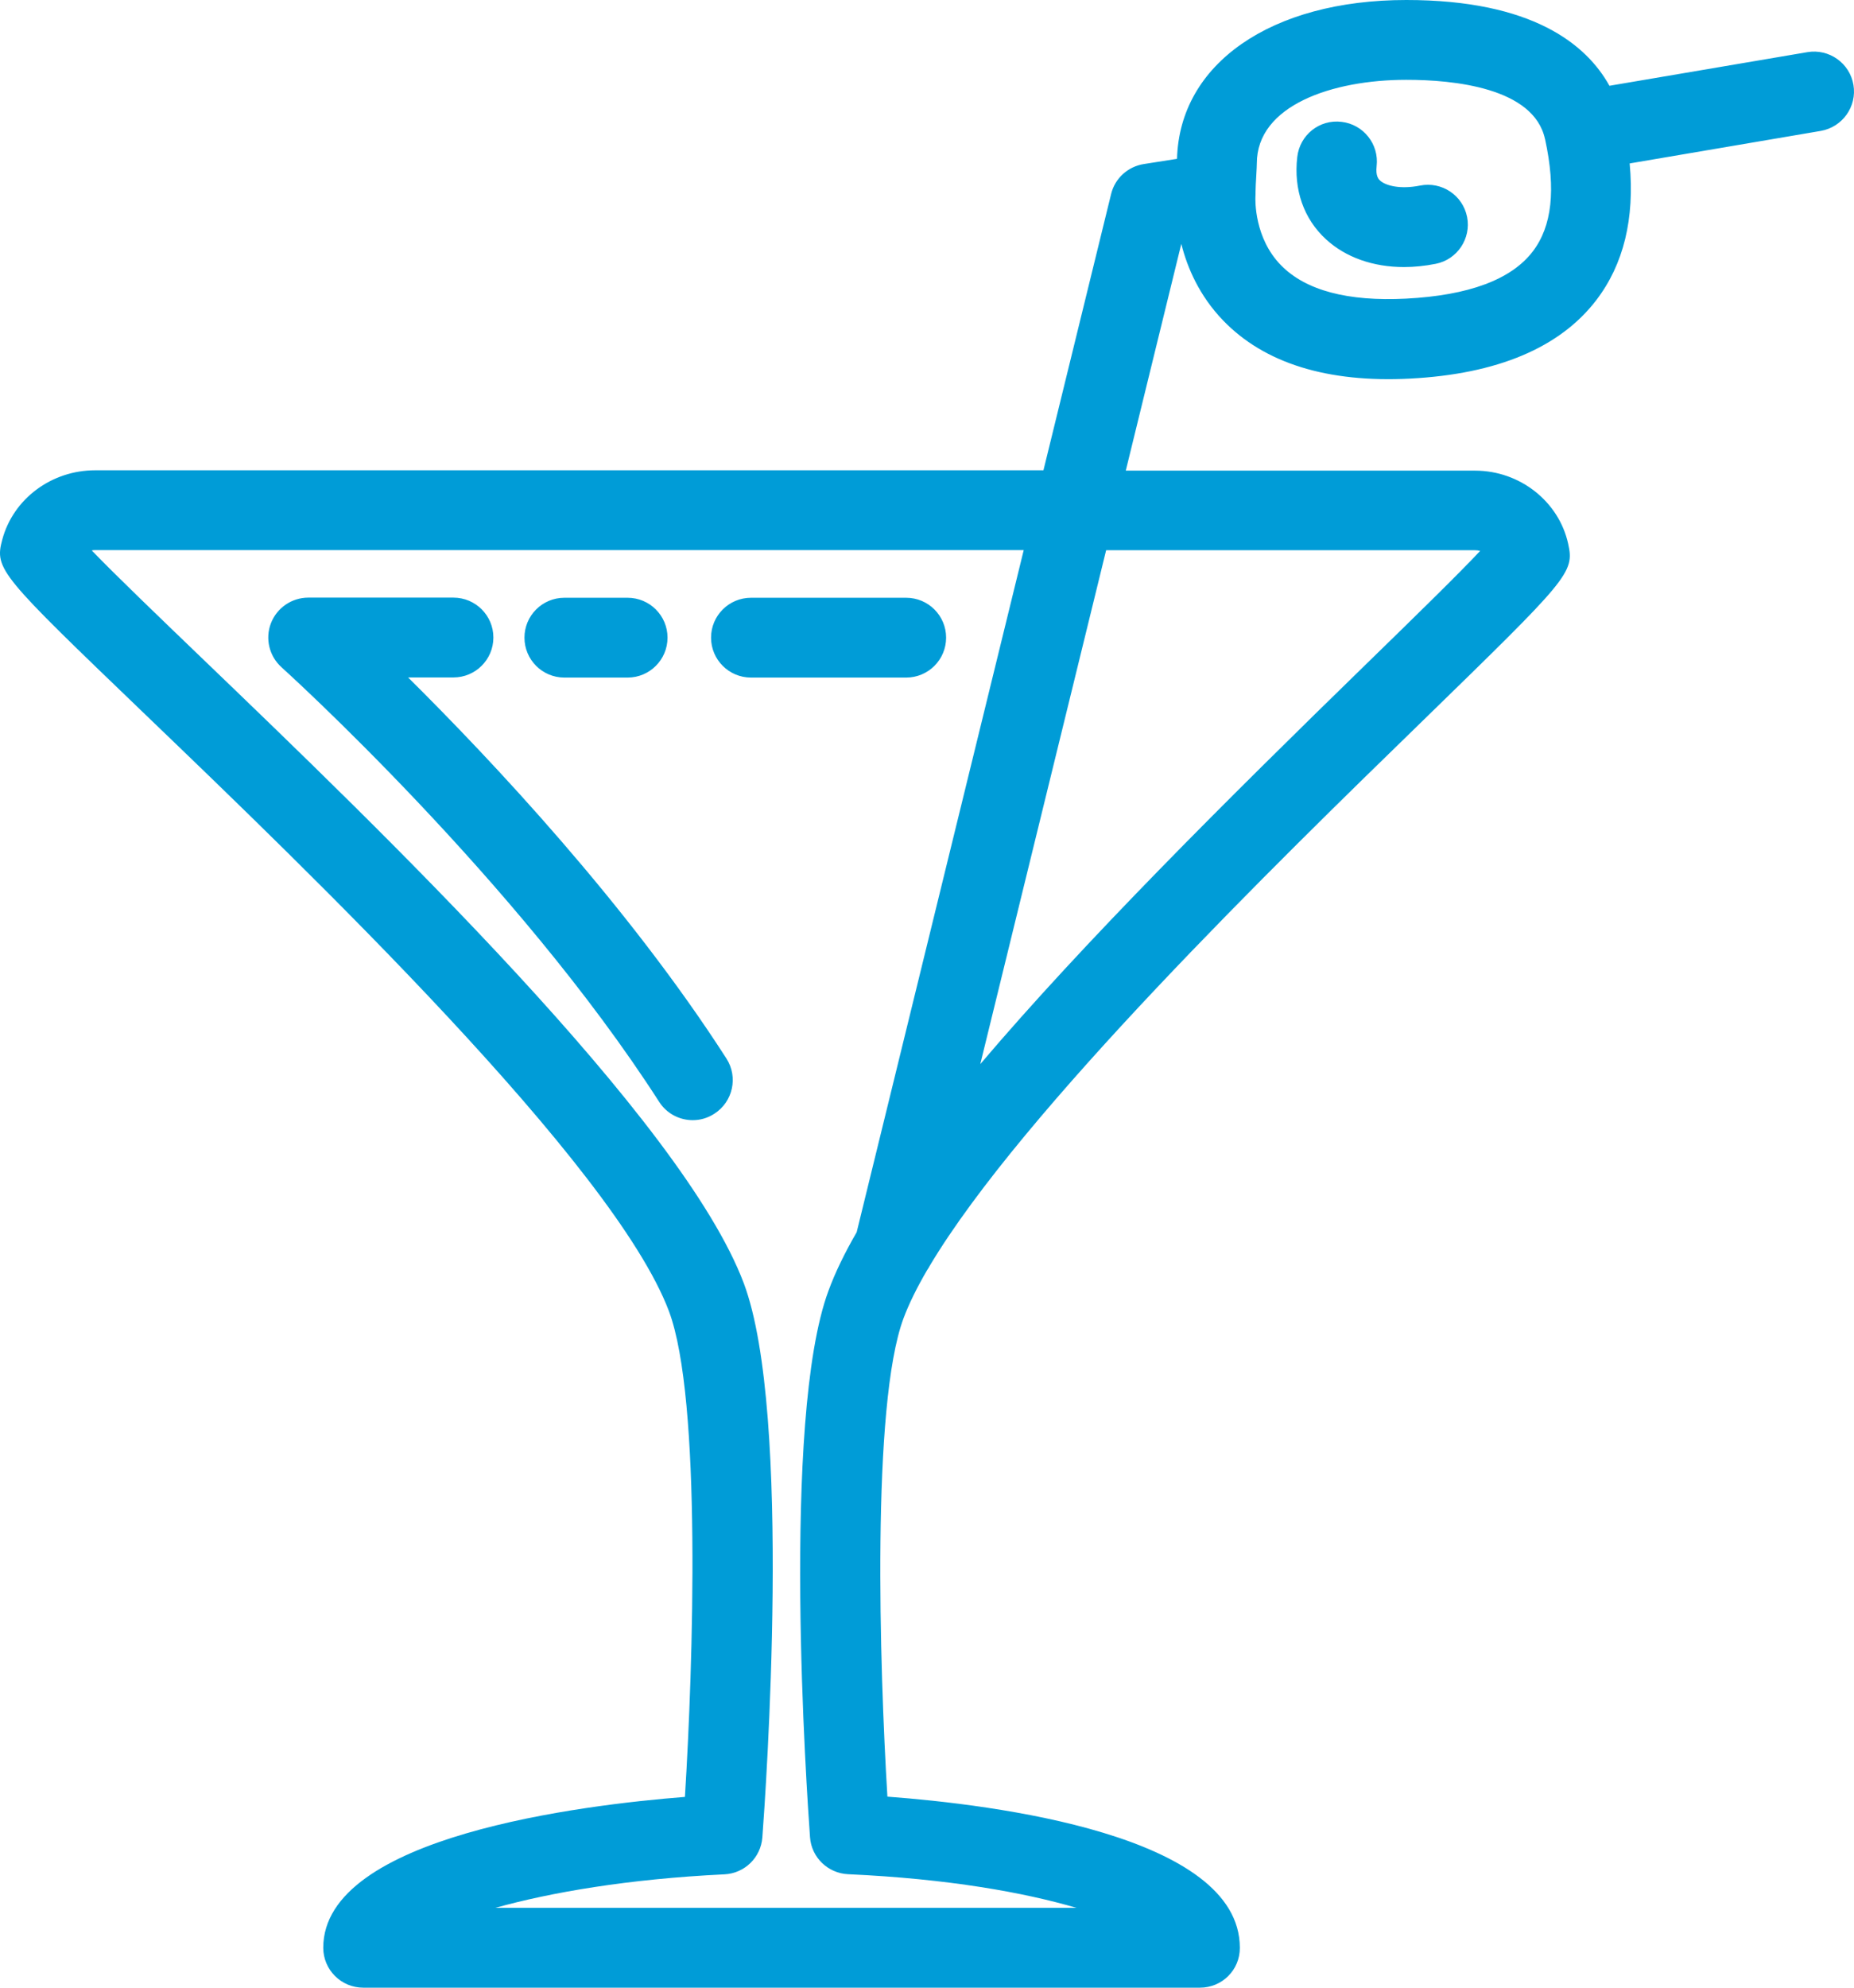<svg xmlns="http://www.w3.org/2000/svg" width="42" height="45" viewBox="0 0 42 45">
  <path fill="#009CD7" fill-rule="evenodd" d="M806.184,1392 L787.229,1392 C786.727,1392 786.323,1391.594 786.323,1391.096 C786.323,1388.565 792.225,1387.861 794.516,1387.681 C794.702,1384.701 794.898,1378.672 794.155,1376.687 C792.904,1373.366 785.997,1366.734 782.286,1363.171 C778.999,1360.014 778.869,1359.89 779.052,1359.215 C779.3,1358.293 780.165,1357.647 781.157,1357.647 L802.638,1357.647 L804.171,1351.392 C804.257,1351.037 804.551,1350.771 804.912,1350.714 L805.664,1350.596 C805.721,1348.444 807.793,1347 810.858,1347 C813.716,1347 814.94,1348.006 815.46,1348.942 L819.942,1348.181 C820.435,1348.097 820.904,1348.429 820.987,1348.92 C821.071,1349.412 820.739,1349.878 820.246,1349.964 L815.918,1350.7 C816.034,1351.949 815.781,1352.987 815.161,1353.796 C814.337,1354.872 812.916,1355.469 810.946,1355.571 C809.071,1355.668 807.642,1355.224 806.707,1354.254 C806.168,1353.694 805.896,1353.059 805.761,1352.521 L804.503,1357.655 L812.417,1357.655 C813.428,1357.655 814.315,1358.352 814.525,1359.312 C814.671,1359.968 814.541,1360.094 811.237,1363.311 C807.952,1366.505 802.15,1372.155 800.062,1375.657 C800.046,1375.689 800.026,1375.722 800.005,1375.751 C799.773,1376.149 799.59,1376.517 799.466,1376.851 C798.741,1378.809 798.925,1384.736 799.103,1387.675 C801.495,1387.853 807.087,1388.538 807.087,1391.096 C807.09,1391.597 806.686,1392 806.184,1392 Z M790.22,1390.193 L803.387,1390.193 C802.207,1389.846 800.482,1389.534 798.213,1389.431 C797.755,1389.41 797.383,1389.052 797.35,1388.595 C797.281,1387.635 796.69,1379.134 797.768,1376.222 C797.919,1375.81 798.135,1375.367 798.407,1374.896 L802.191,1359.454 L781.155,1359.454 C781.128,1359.454 781.104,1359.457 781.079,1359.462 C781.599,1360.003 782.583,1360.947 783.542,1361.869 C787.625,1365.79 794.456,1372.35 795.85,1376.053 C796.957,1378.997 796.343,1387.627 796.27,1388.6 C796.235,1389.055 795.866,1389.413 795.41,1389.434 C793.222,1389.539 791.465,1389.846 790.22,1390.193 Z M804.058,1359.457 L801.207,1371.091 C803.562,1368.318 806.761,1365.139 809.97,1362.014 C810.981,1361.03 812.016,1360.021 812.531,1359.473 C812.496,1359.462 812.458,1359.457 812.415,1359.457 L804.058,1359.457 Z M807.44,1351.459 C807.438,1351.524 807.41,1352.387 808.022,1353.008 C808.58,1353.575 809.529,1353.828 810.852,1353.761 C812.269,1353.688 813.234,1353.331 813.722,1352.694 C814.159,1352.123 814.25,1351.293 814.002,1350.152 C814.002,1350.15 814.002,1350.147 813.999,1350.144 C813.743,1348.982 811.922,1348.807 810.858,1348.807 C809.173,1348.807 807.472,1349.391 807.472,1350.698 C807.472,1350.733 807.467,1350.848 807.459,1350.981 C807.451,1351.109 807.443,1351.26 807.443,1351.335 C807.443,1351.379 807.443,1351.418 807.44,1351.459 Z M794.694,1372.36 C794.394,1372.36 794.103,1372.213 793.931,1371.943 C790.694,1366.909 785.431,1362.154 785.377,1362.106 C785.1,1361.856 785.003,1361.46 785.137,1361.111 C785.272,1360.761 785.609,1360.53 785.984,1360.53 L789.272,1360.53 C789.773,1360.53 790.177,1360.936 790.177,1361.433 C790.177,1361.931 789.773,1362.337 789.272,1362.337 L788.245,1362.337 C790.123,1364.198 793.214,1367.477 795.456,1370.964 C795.726,1371.384 795.604,1371.943 795.184,1372.213 C795.03,1372.314 794.861,1372.36 794.694,1372.36 Z M799.528,1362.34 L796.014,1362.34 C795.512,1362.34 795.108,1361.934 795.108,1361.436 C795.108,1360.938 795.512,1360.533 796.014,1360.533 L799.528,1360.533 C800.029,1360.533 800.433,1360.938 800.433,1361.436 C800.433,1361.934 800.029,1362.34 799.528,1362.34 Z M793.217,1362.34 L791.786,1362.34 C791.284,1362.34 790.881,1361.934 790.881,1361.436 C790.881,1360.938 791.284,1360.533 791.786,1360.533 L793.217,1360.533 C793.718,1360.533 794.122,1360.938 794.122,1361.436 C794.122,1361.934 793.718,1362.34 793.217,1362.34 Z M810.806,1353.046 C810.108,1353.046 809.485,1352.828 809.038,1352.417 C808.534,1351.954 808.302,1351.293 808.388,1350.553 C808.445,1350.058 808.887,1349.697 809.392,1349.759 C809.887,1349.816 810.243,1350.265 810.186,1350.76 C810.159,1350.991 810.235,1351.061 810.264,1351.088 C810.394,1351.206 810.725,1351.29 811.17,1351.201 C811.663,1351.104 812.137,1351.421 812.235,1351.911 C812.331,1352.4 812.013,1352.877 811.523,1352.973 C811.28,1353.021 811.038,1353.046 810.806,1353.046 Z" transform="translate(-779 -1347)"/>
</svg>
